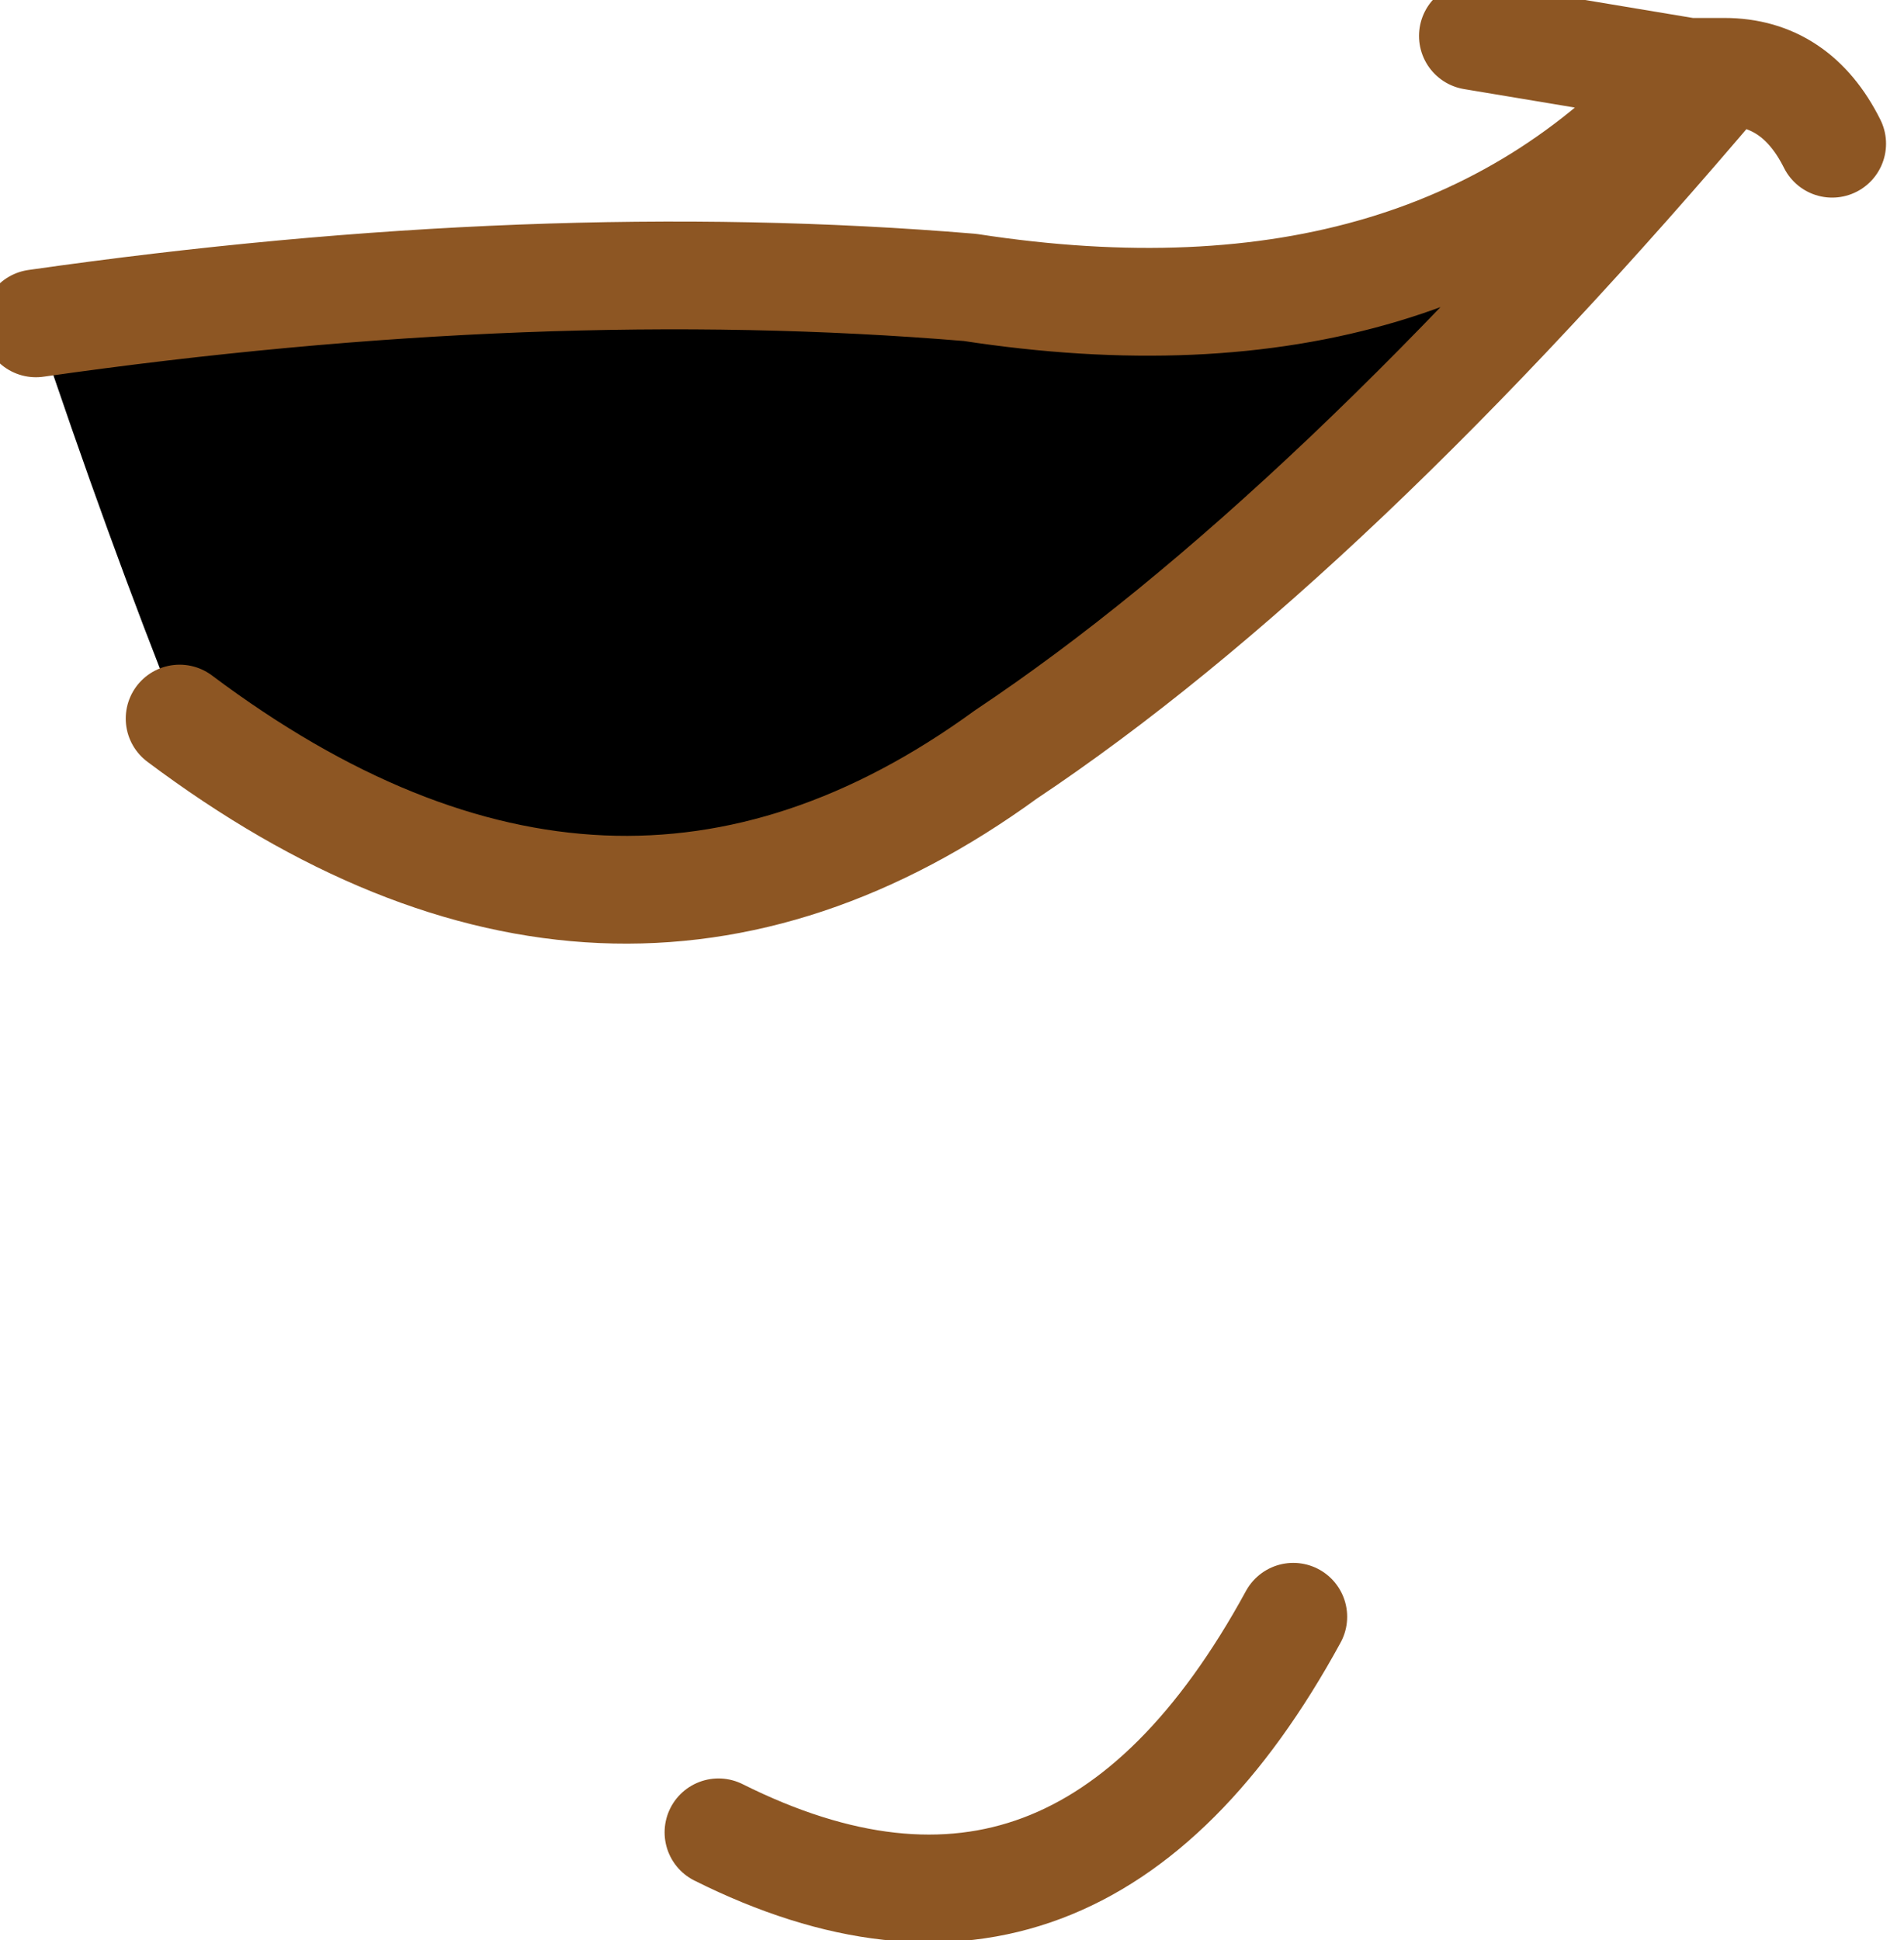 <?xml version="1.0" encoding="UTF-8" standalone="no"?>
<svg xmlns:xlink="http://www.w3.org/1999/xlink" height="2.7px" width="2.65px" xmlns="http://www.w3.org/2000/svg">
  <g transform="matrix(1.0, 0.0, 0.0, 1.0, 1.25, 0.3)">
    <path d="M1.1 -0.2 L1.15 -0.2 Q0.6 0.45 0.15 0.75 -0.4 1.15 -1.0 0.7 -1.1 0.45 -1.2 0.15 -0.5 0.05 0.1 0.1 0.75 0.2 1.1 -0.2" fill="#000000" fill-rule="evenodd" stroke="none"/>
    <path d="M0.8 -0.25 L1.1 -0.2 1.15 -0.2 Q1.25 -0.2 1.3 -0.1 M-0.25 2.25 Q0.25 2.5 0.55 1.95 M-1.2 0.15 Q-0.5 0.05 0.1 0.1 0.75 0.2 1.1 -0.2 M1.15 -0.2 Q0.6 0.45 0.15 0.75 -0.4 1.15 -1.0 0.7" fill="none" stroke="#8d5623" stroke-linecap="round" stroke-linejoin="round" stroke-width="0.15"/>
  </g>
</svg>
